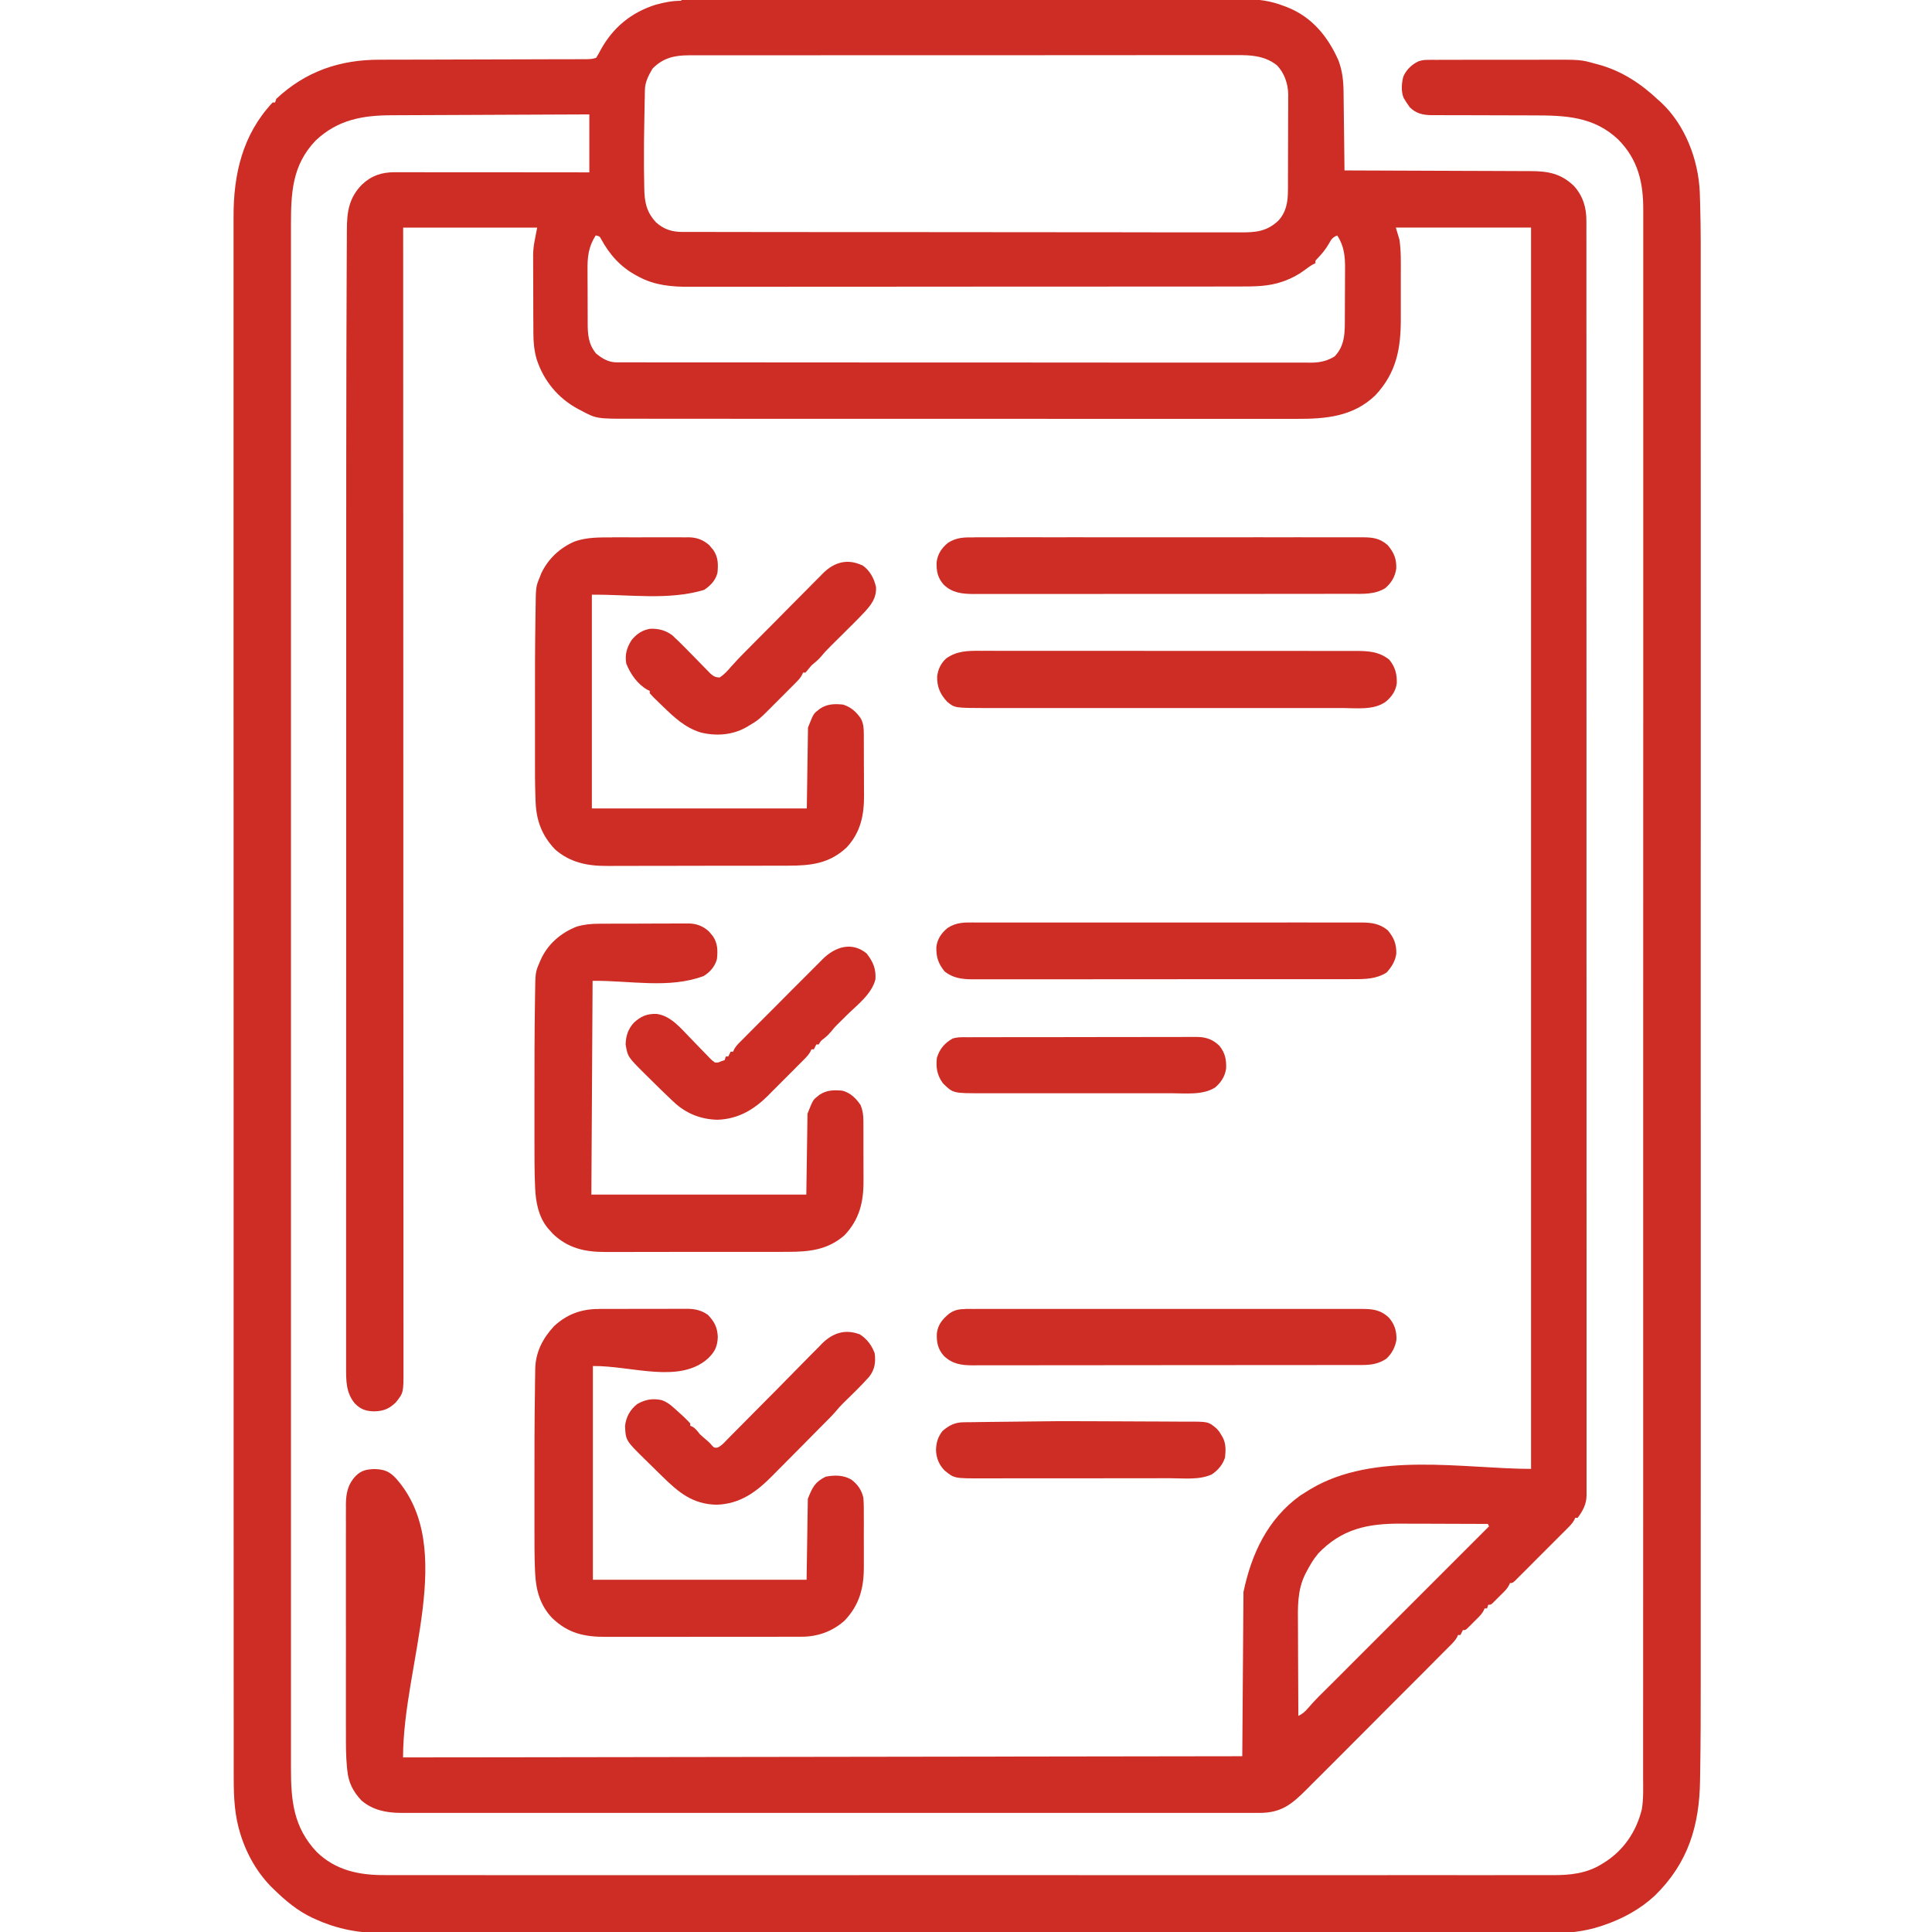 <svg xmlns="http://www.w3.org/2000/svg" width="55" height="55" viewBox="0 0 55 55" fill="none"><g clip-path="url(#clip0_5333_8)"><path d="M19.387 -0.009C19.416 -0.01 19.445 -0.01 19.474 -0.01C19.57 -0.01 19.666 -0.01 19.762 -0.01C19.832 -0.01 19.901 -0.01 19.971 -0.01C20.162 -0.011 20.353 -0.011 20.545 -0.011C20.752 -0.011 20.958 -0.011 21.164 -0.012C21.59 -0.013 22.02 -0.013 22.446 -0.013C22.481 -0.013 22.481 -0.013 22.517 -0.013C22.54 -0.013 22.563 -0.013 22.587 -0.013C22.845 -0.013 23.103 -0.013 23.361 -0.014C24.141 -0.014 24.921 -0.015 25.701 -0.015C25.727 -0.015 25.751 -0.015 25.777 -0.015C25.878 -0.015 25.979 -0.015 26.08 -0.015C26.156 -0.015 26.232 -0.015 26.309 -0.015C26.334 -0.015 26.359 -0.015 26.385 -0.015C27.175 -0.015 27.962 -0.016 28.753 -0.017C29.64 -0.019 30.527 -0.019 31.414 -0.019C31.508 -0.019 31.603 -0.019 31.698 -0.019C31.733 -0.019 31.733 -0.019 31.768 -0.019C32.143 -0.02 32.517 -0.02 32.892 -0.021C33.27 -0.022 33.645 -0.022 34.023 -0.021C34.227 -0.021 34.432 -0.021 34.635 -0.022C34.822 -0.023 35.01 -0.023 35.195 -0.022C35.263 -0.022 35.33 -0.022 35.397 -0.022C35.817 -0.025 36.16 0.019 36.556 0.172C36.587 0.183 36.617 0.195 36.649 0.207C37.354 0.489 37.804 1.043 38.103 1.72C38.212 2.008 38.244 2.294 38.248 2.6C38.248 2.624 38.249 2.649 38.249 2.674C38.25 2.754 38.251 2.834 38.252 2.914C38.253 2.97 38.253 3.026 38.254 3.082C38.256 3.228 38.258 3.374 38.259 3.522C38.261 3.671 38.263 3.821 38.265 3.972C38.269 4.265 38.272 4.556 38.275 4.852C38.319 4.852 38.319 4.852 38.365 4.852C39.083 4.854 39.798 4.857 40.517 4.86C40.864 4.862 41.211 4.863 41.558 4.864C41.861 4.865 42.163 4.866 42.466 4.867C42.626 4.868 42.786 4.869 42.947 4.869C43.098 4.869 43.249 4.87 43.401 4.871C43.456 4.871 43.511 4.872 43.566 4.871C44.065 4.871 44.433 4.937 44.804 5.291C45.062 5.574 45.165 5.913 45.161 6.291C45.161 6.317 45.162 6.343 45.162 6.37C45.162 6.456 45.162 6.542 45.161 6.629C45.162 6.692 45.162 6.755 45.162 6.817C45.162 6.991 45.162 7.165 45.162 7.336C45.162 7.525 45.162 7.715 45.162 7.9C45.162 8.231 45.162 8.56 45.162 8.89C45.162 9.358 45.162 9.829 45.163 10.296C45.163 11.221 45.163 12.149 45.163 13.074C45.163 13.201 45.163 13.33 45.163 13.459C45.163 13.497 45.163 13.497 45.163 13.536C45.163 14.099 45.163 14.663 45.163 15.223C45.163 15.352 45.163 15.481 45.163 15.608C45.163 15.66 45.163 15.712 45.163 15.763C45.163 15.789 45.163 15.814 45.163 15.841C45.163 15.892 45.163 15.944 45.163 15.995C45.164 17.463 45.164 18.931 45.164 20.395C45.164 20.423 45.164 20.45 45.164 20.478C45.164 20.781 45.164 21.083 45.164 21.389C45.164 21.416 45.164 21.444 45.164 21.472C45.164 21.699 45.164 21.699 45.164 21.804C45.163 23.554 45.164 25.31 45.164 27.063C45.164 27.503 45.165 27.947 45.165 28.387C45.165 28.414 45.165 28.441 45.165 28.469C45.165 29.308 45.165 30.143 45.165 30.982C45.165 31.008 45.165 31.035 45.165 31.062C45.165 31.639 45.165 32.217 45.165 32.791C45.165 32.997 45.165 33.203 45.165 33.41C45.165 33.461 45.165 33.512 45.165 33.564C45.165 34.382 45.165 35.2 45.166 36.018C45.166 36.864 45.166 37.713 45.166 38.558C45.166 39.046 45.166 39.535 45.166 40.023C45.166 40.349 45.166 40.676 45.166 41.002C45.166 41.188 45.166 41.374 45.166 41.559C45.166 41.728 45.166 41.897 45.166 42.068C45.166 42.129 45.166 42.19 45.166 42.251C45.166 42.333 45.166 42.416 45.166 42.498C45.166 42.522 45.166 42.545 45.166 42.57C45.164 42.819 45.06 43.013 44.912 43.209H44.843C44.835 43.228 44.827 43.247 44.819 43.267C44.762 43.368 44.692 43.438 44.61 43.52C44.593 43.537 44.577 43.553 44.56 43.571C44.505 43.626 44.45 43.681 44.394 43.736C44.356 43.774 44.318 43.812 44.279 43.851C44.199 43.931 44.119 44.011 44.039 44.091C43.936 44.194 43.833 44.297 43.73 44.4C43.651 44.479 43.572 44.558 43.493 44.638C43.455 44.675 43.417 44.714 43.379 44.752C43.326 44.804 43.273 44.858 43.22 44.91C43.175 44.955 43.175 44.955 43.129 45.002C43.056 45.066 43.056 45.066 42.987 45.066C42.978 45.086 42.969 45.106 42.959 45.127C42.917 45.206 42.872 45.258 42.809 45.322C42.787 45.343 42.766 45.364 42.744 45.386C42.722 45.408 42.7 45.43 42.677 45.453C42.655 45.475 42.633 45.497 42.61 45.52C42.589 45.541 42.568 45.562 42.546 45.584C42.527 45.603 42.507 45.623 42.487 45.643C42.436 45.684 42.436 45.684 42.367 45.684C42.356 45.719 42.345 45.753 42.333 45.788H42.264C42.255 45.808 42.246 45.828 42.237 45.849C42.194 45.928 42.149 45.98 42.086 46.044C42.065 46.065 42.044 46.086 42.022 46.108C42 46.13 41.978 46.152 41.955 46.174C41.933 46.197 41.911 46.219 41.888 46.242C41.866 46.263 41.845 46.284 41.823 46.306C41.804 46.325 41.785 46.344 41.764 46.364C41.714 46.406 41.714 46.406 41.645 46.406C41.622 46.452 41.599 46.497 41.576 46.544H41.507C41.496 46.572 41.496 46.572 41.484 46.601C41.424 46.707 41.343 46.787 41.256 46.873C41.228 46.901 41.228 46.901 41.199 46.93C41.136 46.993 41.073 47.056 41.009 47.12C40.964 47.165 40.919 47.21 40.874 47.256C40.751 47.379 40.627 47.502 40.506 47.627C40.403 47.73 40.3 47.833 40.197 47.936C39.955 48.179 39.713 48.42 39.469 48.664C39.218 48.915 38.967 49.166 38.719 49.417C38.505 49.633 38.29 49.847 38.073 50.064C37.945 50.192 37.816 50.32 37.688 50.449C37.567 50.57 37.447 50.691 37.327 50.809C37.283 50.853 37.239 50.898 37.195 50.942C36.775 51.362 36.48 51.606 35.871 51.609C35.812 51.609 35.812 51.609 35.752 51.609C35.709 51.609 35.667 51.609 35.623 51.609C35.505 51.609 35.387 51.609 35.269 51.609C35.14 51.609 35.012 51.609 34.884 51.609C34.659 51.609 34.433 51.609 34.207 51.609C33.871 51.609 33.536 51.609 33.203 51.609C32.605 51.609 32.007 51.609 31.408 51.609C30.886 51.609 30.36 51.609 29.837 51.609C29.803 51.609 29.768 51.609 29.732 51.609C29.591 51.609 29.45 51.609 29.309 51.609C27.986 51.609 26.666 51.609 25.356 51.609C24.181 51.608 23.005 51.609 21.816 51.609C20.496 51.609 19.176 51.609 17.863 51.609C17.722 51.609 17.581 51.609 17.44 51.609C17.405 51.609 17.37 51.609 17.335 51.609C16.812 51.609 16.29 51.609 15.764 51.609C15.169 51.609 14.575 51.609 13.98 51.609C13.647 51.609 13.313 51.609 12.98 51.609C12.757 51.609 12.536 51.609 12.313 51.609C12.186 51.609 12.059 51.609 11.931 51.609C11.795 51.609 11.658 51.609 11.522 51.609C11.483 51.609 11.443 51.609 11.403 51.609C10.994 51.607 10.609 51.53 10.289 51.255C10.049 50.999 9.921 50.746 9.887 50.399C9.884 50.372 9.881 50.345 9.878 50.317C9.845 49.98 9.847 49.644 9.848 49.303C9.848 49.23 9.847 49.157 9.847 49.084C9.847 48.887 9.847 48.692 9.847 48.496C9.847 48.289 9.847 48.084 9.847 47.877C9.847 47.53 9.847 47.186 9.848 46.839C9.848 46.44 9.848 46.038 9.847 45.639C9.847 45.296 9.847 44.952 9.847 44.608C9.847 44.403 9.847 44.199 9.847 43.993C9.847 43.8 9.847 43.608 9.848 43.416C9.848 43.345 9.848 43.275 9.847 43.204C9.847 43.107 9.847 43.011 9.848 42.914C9.848 42.887 9.848 42.859 9.847 42.83C9.85 42.508 9.903 42.249 10.132 42.012C10.293 41.854 10.443 41.828 10.668 41.821C10.947 41.832 11.084 41.886 11.276 42.09C13.026 44.073 11.474 47.383 11.474 50.03C19.346 50.019 27.252 50.008 35.365 49.996C35.376 48.452 35.387 46.909 35.399 45.321C35.628 44.231 36.087 43.245 37.011 42.578C37.069 42.54 37.127 42.504 37.185 42.468C37.221 42.446 37.258 42.423 37.295 42.4C39.114 41.3 41.695 41.816 43.586 41.816V6.478H39.736C39.787 6.648 39.787 6.648 39.839 6.822C39.888 7.142 39.878 7.472 39.878 7.791C39.878 7.84 39.878 7.89 39.878 7.939C39.878 8.041 39.878 8.143 39.878 8.245C39.877 8.375 39.877 8.505 39.878 8.634C39.878 8.735 39.878 8.836 39.878 8.938C39.878 8.985 39.878 9.033 39.878 9.081C39.879 9.93 39.751 10.614 39.153 11.254C38.517 11.865 37.736 11.927 36.901 11.924C36.816 11.924 36.732 11.924 36.647 11.924C36.464 11.925 36.283 11.925 36.097 11.924C35.825 11.924 35.554 11.924 35.283 11.924C34.798 11.925 34.31 11.925 33.825 11.924C33.399 11.924 32.976 11.924 32.55 11.924C32.508 11.924 32.508 11.924 32.464 11.924C32.349 11.924 32.235 11.924 32.12 11.924C31.044 11.924 29.972 11.924 28.896 11.923C27.94 11.922 26.988 11.922 26.033 11.922C25.788 11.922 25.544 11.922 25.3 11.922C25.255 11.922 25.255 11.922 25.209 11.922C24.412 11.922 23.614 11.922 22.813 11.922C22.727 11.922 22.642 11.922 22.556 11.922C22.498 11.922 22.441 11.922 22.385 11.922C21.959 11.921 21.536 11.921 21.109 11.922C20.625 11.922 20.143 11.922 19.659 11.921C19.389 11.921 19.119 11.921 18.848 11.921C18.645 11.921 18.442 11.921 18.242 11.92C18.161 11.92 18.08 11.92 17.998 11.92C16.98 11.923 16.98 11.923 16.523 11.677C16.5 11.665 16.477 11.653 16.453 11.641C15.886 11.336 15.477 10.84 15.278 10.228C15.205 9.978 15.184 9.73 15.184 9.472C15.184 9.446 15.184 9.421 15.184 9.394C15.183 9.31 15.183 9.226 15.183 9.142C15.183 9.098 15.183 9.098 15.182 9.054C15.182 8.9 15.182 8.746 15.181 8.593C15.181 8.436 15.181 8.279 15.18 8.123C15.179 8 15.179 7.878 15.179 7.755C15.178 7.697 15.178 7.639 15.178 7.581C15.177 7.499 15.177 7.417 15.178 7.336C15.177 7.313 15.177 7.29 15.177 7.266C15.179 6.991 15.24 6.761 15.293 6.479H11.477C11.477 6.891 11.477 7.304 11.478 7.73C11.478 8.01 11.478 8.29 11.478 8.569C11.478 8.623 11.478 8.623 11.478 8.679C11.479 11.085 11.479 13.491 11.48 15.897C11.48 15.944 11.48 15.991 11.48 16.038C11.48 17.021 11.48 18.008 11.481 18.991C11.481 19.486 11.481 19.981 11.481 20.476C11.481 20.55 11.481 20.625 11.481 20.7C11.481 21.848 11.481 22.996 11.482 24.137C11.482 24.162 11.482 24.187 11.482 24.212C11.482 24.611 11.482 25.01 11.482 25.408C11.483 26.556 11.483 27.701 11.483 28.846C11.483 28.869 11.483 28.893 11.483 28.917C11.483 29.436 11.483 29.952 11.483 30.471C11.484 30.679 11.484 30.887 11.484 31.097C11.484 31.119 11.484 31.142 11.484 31.166C11.484 31.922 11.484 32.682 11.484 33.438C11.485 34.177 11.485 34.913 11.485 35.652C11.485 36.092 11.485 36.528 11.485 36.968C11.486 37.261 11.486 37.553 11.486 37.848C11.485 38.015 11.485 38.182 11.486 38.35C11.486 38.502 11.486 38.654 11.486 38.807C11.486 38.862 11.486 38.917 11.486 38.971C11.488 39.648 11.488 39.648 11.271 39.92C11.087 40.103 10.92 40.171 10.659 40.178C10.419 40.174 10.271 40.125 10.102 39.954C9.847 39.649 9.852 39.301 9.853 38.923C9.853 38.874 9.853 38.825 9.853 38.775C9.853 38.639 9.853 38.504 9.853 38.369C9.853 38.222 9.853 38.074 9.853 37.926C9.853 37.667 9.853 37.407 9.853 37.149C9.853 36.764 9.853 36.379 9.853 35.994C9.853 35.344 9.853 34.695 9.853 34.045C9.854 33.399 9.854 32.752 9.854 32.11C9.854 32.069 9.854 32.029 9.854 31.988C9.854 31.824 9.854 31.661 9.854 31.496C9.854 29.96 9.854 28.423 9.855 26.89C9.855 25.535 9.855 24.178 9.855 22.834C9.855 22.747 9.855 22.661 9.855 22.574C9.855 22.532 9.855 22.488 9.855 22.445C9.855 22.229 9.855 22.015 9.855 21.798C9.855 21.756 9.855 21.713 9.855 21.669C9.855 20.532 9.855 19.39 9.856 18.253C9.856 18.212 9.856 18.171 9.856 18.129C9.856 17.965 9.856 17.801 9.856 17.637C9.856 17.073 9.856 16.513 9.856 15.949C9.856 14.014 9.857 12.065 9.861 10.14C9.861 10.023 9.862 9.907 9.862 9.789C9.863 9.133 9.865 8.48 9.869 7.823C9.87 7.654 9.871 7.485 9.871 7.314C9.872 7.125 9.873 6.936 9.874 6.744C9.875 6.677 9.875 6.61 9.875 6.543C9.876 6.03 9.932 5.635 10.305 5.254C10.579 4.997 10.865 4.903 11.236 4.903C11.26 4.903 11.284 4.903 11.308 4.903C11.388 4.903 11.467 4.903 11.546 4.903C11.603 4.903 11.66 4.903 11.717 4.903C11.871 4.903 12.026 4.903 12.181 4.904C12.343 4.904 12.504 4.904 12.666 4.904C12.971 4.904 13.278 4.904 13.584 4.905C13.931 4.905 14.278 4.905 14.629 4.905C15.344 4.906 16.059 4.906 16.777 4.907V3.257C15.983 3.26 15.189 3.263 14.398 3.267C14.03 3.269 13.663 3.27 13.291 3.272C12.97 3.273 12.649 3.274 12.329 3.276C12.159 3.277 11.989 3.277 11.82 3.278C11.66 3.278 11.499 3.279 11.339 3.28C11.28 3.28 11.222 3.281 11.164 3.281C10.328 3.282 9.62 3.404 8.988 3.999C8.31 4.704 8.283 5.505 8.283 6.422C8.283 6.5 8.283 6.578 8.283 6.656C8.283 6.869 8.283 7.082 8.283 7.298C8.283 7.507 8.283 7.714 8.283 7.924C8.283 8.357 8.283 8.787 8.283 9.22C8.283 9.656 8.283 10.093 8.283 10.53C8.283 10.557 8.283 10.585 8.283 10.614C8.283 10.726 8.283 10.839 8.283 10.951C8.283 11.999 8.283 13.048 8.283 14.093C8.283 14.124 8.283 14.155 8.283 14.187C8.283 14.218 8.283 14.249 8.283 14.281C8.283 15.227 8.283 16.175 8.283 17.121C8.283 17.184 8.283 17.247 8.283 17.311C8.283 17.566 8.283 17.82 8.283 18.074C8.283 18.785 8.283 19.497 8.283 20.212C8.283 20.244 8.283 20.277 8.283 20.31C8.283 21.345 8.283 22.376 8.283 23.411C8.283 23.461 8.283 23.461 8.283 23.513C8.283 24.056 8.283 24.602 8.283 25.145C8.283 27.304 8.283 29.477 8.283 31.608C8.283 32.151 8.283 32.698 8.283 33.241C8.283 33.274 8.283 33.308 8.283 33.342C8.283 34.373 8.283 35.408 8.283 36.439C8.283 36.472 8.283 36.504 8.283 36.538C8.283 37.249 8.283 37.961 8.283 38.672C8.283 38.927 8.283 39.181 8.283 39.435C8.283 39.499 8.283 39.562 8.283 39.626C8.283 40.571 8.283 41.52 8.283 42.465C8.283 42.496 8.283 42.527 8.283 42.559C8.283 42.59 8.283 42.621 8.283 42.653C8.283 43.698 8.283 44.743 8.283 45.788C8.283 45.9 8.283 46.013 8.283 46.125C8.283 46.152 8.283 46.18 8.283 46.208C8.283 46.645 8.283 47.081 8.283 47.514C8.283 47.944 8.283 48.37 8.283 48.8C8.283 49.029 8.283 49.257 8.283 49.487C8.283 49.696 8.283 49.903 8.283 50.113C8.283 50.188 8.283 50.263 8.283 50.338C8.282 51.256 8.354 52.019 9.015 52.72C9.555 53.246 10.225 53.384 10.95 53.38C11.009 53.381 11.069 53.381 11.128 53.381C11.289 53.382 11.451 53.381 11.612 53.381C11.788 53.38 11.963 53.381 12.142 53.381C12.45 53.382 12.757 53.382 13.066 53.381C13.524 53.381 13.984 53.381 14.441 53.382C15.211 53.382 15.985 53.382 16.755 53.382C16.778 53.382 16.802 53.382 16.826 53.382C16.861 53.382 16.861 53.382 16.897 53.382C17.612 53.382 18.331 53.381 19.046 53.382C19.094 53.382 19.142 53.382 19.19 53.382C19.383 53.382 19.575 53.382 19.767 53.382C20.307 53.382 20.847 53.382 21.386 53.382C21.423 53.382 21.423 53.382 21.461 53.382C22.245 53.382 23.025 53.382 23.809 53.382C23.834 53.382 23.86 53.382 23.886 53.382C24.298 53.381 24.711 53.381 25.123 53.381C26.756 53.38 28.392 53.38 30.039 53.381C30.451 53.381 30.864 53.381 31.273 53.382C31.298 53.382 31.324 53.382 31.35 53.382C32.13 53.382 32.914 53.382 33.694 53.382C33.719 53.382 33.743 53.382 33.769 53.382C34.308 53.382 34.844 53.382 35.384 53.382C35.577 53.382 35.769 53.382 35.962 53.382C36.01 53.382 36.057 53.382 36.106 53.382C36.821 53.381 37.539 53.382 38.254 53.382C38.289 53.382 38.289 53.382 38.325 53.382C38.36 53.382 38.36 53.382 38.396 53.382C39.187 53.382 39.977 53.382 40.768 53.381C41.225 53.381 41.679 53.381 42.136 53.382C42.441 53.382 42.745 53.382 43.05 53.381C43.224 53.381 43.398 53.381 43.569 53.381C43.728 53.382 43.885 53.381 44.044 53.381C44.101 53.38 44.157 53.381 44.214 53.381C44.685 53.384 45.159 53.334 45.572 53.082C45.594 53.068 45.617 53.055 45.64 53.041C46.211 52.694 46.582 52.151 46.74 51.504C46.789 51.206 46.777 50.903 46.776 50.6C46.776 50.522 46.776 50.443 46.776 50.364C46.776 50.147 46.776 49.931 46.776 49.714C46.776 49.502 46.776 49.291 46.776 49.078C46.777 48.642 46.777 48.202 46.777 47.765C46.776 47.322 46.776 46.878 46.777 46.435C46.777 46.407 46.777 46.379 46.777 46.35C46.777 46.236 46.777 46.121 46.777 46.007C46.778 44.849 46.778 43.687 46.778 42.535C46.778 42.375 46.778 42.215 46.778 42.054C46.778 42.022 46.778 41.99 46.778 41.958C46.777 41.253 46.778 40.548 46.778 39.84C46.778 39.743 46.778 39.647 46.778 39.55C46.778 39.291 46.778 39.031 46.778 38.773C46.778 36.965 46.778 35.164 46.778 33.342C46.778 33.308 46.778 33.274 46.778 33.239C46.778 32.861 46.778 32.479 46.778 32.101C46.778 32.067 46.778 32.033 46.778 31.997C46.778 31.789 46.778 31.789 46.778 31.581C46.778 29.388 46.778 27.181 46.779 25.016C46.779 24.462 46.779 23.909 46.779 23.359C46.779 23.325 46.779 23.291 46.779 23.256C46.78 22.207 46.78 21.159 46.78 20.11C46.78 20.078 46.78 20.044 46.78 20.011C46.78 19.289 46.78 18.567 46.78 17.842C46.78 17.583 46.78 17.326 46.78 17.065C46.78 17 46.78 16.936 46.78 16.872C46.779 15.848 46.78 14.823 46.78 13.795C46.781 12.733 46.781 11.675 46.78 10.612C46.78 10.498 46.78 10.384 46.78 10.27C46.78 10.228 46.78 10.228 46.78 10.185C46.78 9.742 46.78 9.298 46.78 8.858C46.781 8.422 46.781 7.989 46.78 7.552C46.78 7.319 46.78 7.088 46.78 6.854C46.781 6.643 46.781 6.432 46.78 6.218C46.78 6.142 46.78 6.066 46.78 5.99C46.784 5.206 46.637 4.546 46.065 3.969C45.367 3.312 44.553 3.285 43.645 3.285C43.516 3.285 43.386 3.284 43.257 3.284C42.889 3.282 42.521 3.281 42.153 3.281C41.928 3.281 41.703 3.28 41.476 3.279C41.391 3.279 41.305 3.279 41.219 3.279C41.099 3.279 40.98 3.278 40.862 3.278C40.809 3.278 40.809 3.278 40.755 3.278C40.508 3.276 40.312 3.231 40.133 3.054C40.11 3.02 40.11 3.02 40.086 2.985C40.071 2.962 40.055 2.94 40.038 2.916C40.017 2.882 40.017 2.882 39.996 2.847C39.983 2.826 39.97 2.805 39.957 2.783C39.884 2.602 39.899 2.368 39.95 2.178C40.038 1.983 40.189 1.835 40.383 1.745C40.482 1.711 40.557 1.704 40.662 1.704C40.699 1.704 40.736 1.704 40.773 1.703C40.813 1.703 40.853 1.704 40.895 1.704C40.937 1.703 40.98 1.703 41.023 1.703C41.139 1.703 41.256 1.703 41.37 1.703C41.468 1.703 41.565 1.703 41.663 1.702C41.893 1.702 42.123 1.702 42.354 1.702C42.59 1.702 42.828 1.702 43.062 1.701C43.266 1.701 43.471 1.7 43.674 1.701C43.795 1.701 43.916 1.701 44.038 1.7C45 1.697 45 1.697 45.423 1.816C45.449 1.823 45.474 1.829 45.501 1.836C46.164 2.017 46.714 2.379 47.209 2.847C47.232 2.867 47.255 2.887 47.279 2.908C47.97 3.548 48.348 4.541 48.389 5.466C48.392 5.549 48.395 5.632 48.397 5.715C48.398 5.75 48.398 5.75 48.399 5.786C48.421 6.518 48.417 7.253 48.416 7.986C48.416 8.206 48.416 8.426 48.416 8.646C48.417 9.031 48.417 9.416 48.416 9.801C48.416 10.213 48.416 10.626 48.416 11.038C48.416 11.064 48.416 11.09 48.416 11.117C48.416 11.224 48.416 11.331 48.416 11.438C48.417 12.428 48.417 13.418 48.417 14.408C48.417 15.363 48.416 16.319 48.417 17.271C48.417 17.331 48.417 17.391 48.417 17.451C48.417 17.693 48.417 17.936 48.417 18.177C48.417 18.851 48.417 19.528 48.417 20.201C48.417 20.232 48.417 20.263 48.417 20.295C48.417 21.274 48.417 22.254 48.417 23.234C48.417 23.265 48.417 23.297 48.417 23.33C48.416 23.846 48.416 24.361 48.416 24.877C48.416 26.919 48.416 28.967 48.416 30.995C48.416 31.511 48.416 32.023 48.417 32.539C48.417 32.586 48.417 32.586 48.417 32.635C48.417 33.611 48.417 34.591 48.417 35.567C48.417 35.613 48.417 35.613 48.417 35.66C48.417 36.334 48.417 37.011 48.417 37.685C48.417 37.927 48.417 38.17 48.417 38.41C48.417 38.47 48.417 38.531 48.417 38.59C48.416 39.542 48.417 40.498 48.417 41.45C48.417 42.44 48.417 43.427 48.416 44.417C48.416 44.523 48.416 44.63 48.416 44.737C48.416 44.763 48.416 44.789 48.416 44.816C48.416 45.225 48.416 45.638 48.416 46.047C48.417 46.453 48.417 46.858 48.416 47.264C48.416 47.48 48.416 47.697 48.416 47.913C48.417 48.752 48.414 49.591 48.401 50.43C48.399 50.512 48.398 50.594 48.397 50.677C48.38 51.972 48.059 53.038 47.108 53.966C46.689 54.355 46.187 54.626 45.647 54.809C45.619 54.818 45.592 54.828 45.563 54.837C45.089 54.991 44.628 55.036 44.133 55.034C44.074 55.035 44.015 55.035 43.956 55.035C43.794 55.035 43.633 55.035 43.471 55.035C43.295 55.035 43.121 55.035 42.942 55.036C42.634 55.036 42.327 55.036 42.017 55.036C41.56 55.036 41.099 55.036 40.642 55.037C39.776 55.038 38.91 55.038 38.044 55.038C37.948 55.038 37.853 55.038 37.757 55.038C37.733 55.038 37.71 55.038 37.685 55.038C37.159 55.038 36.633 55.039 36.108 55.039C35.891 55.039 35.674 55.039 35.458 55.039C35.422 55.039 35.422 55.039 35.385 55.039C34.014 55.04 32.642 55.04 31.26 55.04C31.209 55.04 31.158 55.04 31.106 55.04C30.875 55.04 30.642 55.04 30.412 55.04C30.309 55.04 30.205 55.04 30.102 55.04C30.051 55.04 29.999 55.04 29.947 55.04C28.314 55.04 26.681 55.041 25.032 55.042C24.619 55.043 24.21 55.043 23.797 55.043C23.772 55.044 23.747 55.044 23.721 55.044C22.941 55.044 22.157 55.044 21.376 55.045C21.352 55.045 21.327 55.045 21.302 55.045C20.762 55.045 20.223 55.045 19.686 55.045C19.494 55.045 19.302 55.045 19.109 55.045C19.061 55.045 19.013 55.045 18.965 55.045C18.202 55.045 17.439 55.045 16.676 55.046C15.885 55.047 15.094 55.047 14.304 55.047C13.85 55.046 13.393 55.046 12.939 55.047C12.634 55.048 12.331 55.048 12.025 55.047C11.851 55.047 11.678 55.047 11.506 55.047C10.791 55.051 10.127 55.041 9.443 54.815C9.419 54.807 9.394 54.799 9.369 54.79C9.241 54.747 9.119 54.699 8.998 54.643C8.963 54.627 8.929 54.612 8.893 54.596C8.47 54.397 8.126 54.108 7.796 53.785C7.767 53.756 7.737 53.728 7.707 53.698C7.277 53.255 6.972 52.688 6.81 52.093C6.803 52.068 6.796 52.043 6.789 52.017C6.654 51.491 6.652 50.965 6.653 50.425C6.653 50.347 6.653 50.269 6.653 50.19C6.652 49.975 6.653 49.761 6.653 49.544C6.653 49.334 6.653 49.125 6.653 48.915C6.652 48.482 6.652 48.045 6.652 47.612C6.652 47.172 6.652 46.732 6.652 46.292C6.652 46.264 6.652 46.236 6.652 46.208C6.652 46.095 6.652 45.981 6.652 45.868C6.651 44.717 6.651 43.568 6.651 42.431C6.651 42.272 6.651 42.113 6.651 41.953C6.651 41.921 6.651 41.889 6.651 41.857C6.652 41.159 6.651 40.458 6.651 39.76C6.651 39.6 6.651 39.441 6.651 39.282C6.651 39.218 6.651 39.154 6.651 39.09C6.651 39.058 6.651 39.026 6.651 38.994C6.651 38.929 6.651 38.865 6.651 38.801C6.651 36.976 6.651 35.157 6.651 33.335C6.651 33.301 6.651 33.268 6.651 33.233C6.651 32.855 6.651 32.48 6.651 32.102C6.651 32.068 6.651 32.034 6.651 31.999C6.651 31.716 6.651 31.716 6.651 31.586C6.651 29.41 6.651 27.221 6.65 25.055C6.65 24.508 6.65 23.958 6.65 23.412C6.65 23.378 6.65 23.345 6.65 23.31C6.649 22.268 6.649 21.23 6.649 20.189C6.649 20.156 6.649 20.123 6.649 20.09C6.649 19.371 6.649 18.656 6.649 17.938C6.649 17.681 6.649 17.425 6.649 17.168C6.649 17.104 6.649 17.04 6.649 16.976C6.649 15.959 6.649 14.945 6.649 13.927C6.648 12.875 6.648 11.823 6.649 10.771C6.649 10.658 6.649 10.545 6.649 10.432C6.649 10.405 6.649 10.377 6.649 10.348C6.649 9.908 6.649 9.471 6.649 9.031C6.648 8.598 6.648 8.169 6.649 7.736C6.649 7.505 6.649 7.275 6.649 7.045C6.648 6.834 6.648 6.625 6.649 6.412C6.649 6.337 6.649 6.261 6.649 6.186C6.644 4.969 6.901 3.832 7.762 2.917H7.831L7.865 2.814C8.701 2.03 9.68 1.697 10.808 1.7C10.874 1.7 10.941 1.7 11.007 1.699C11.185 1.699 11.364 1.698 11.543 1.698C11.73 1.698 11.918 1.697 12.104 1.697C12.458 1.695 12.812 1.694 13.166 1.694C13.802 1.693 14.434 1.691 15.07 1.689C15.293 1.688 15.517 1.687 15.737 1.687C15.875 1.687 16.013 1.686 16.149 1.686C16.214 1.686 16.278 1.686 16.342 1.686C16.429 1.686 16.517 1.685 16.604 1.685C16.629 1.685 16.655 1.685 16.681 1.685C16.787 1.685 16.87 1.68 16.972 1.646C17.017 1.573 17.057 1.502 17.096 1.427C17.447 0.784 17.969 0.354 18.667 0.134C18.916 0.066 19.145 0.02 19.403 0.022L19.387 -0.009ZM18.573 1.96C18.46 2.15 18.364 2.335 18.359 2.558C18.359 2.589 18.358 2.62 18.357 2.652C18.357 2.686 18.356 2.719 18.356 2.754C18.355 2.789 18.354 2.823 18.353 2.86C18.352 2.934 18.351 3.008 18.349 3.083C18.347 3.194 18.345 3.305 18.343 3.417C18.334 3.846 18.329 4.28 18.332 4.709C18.332 4.734 18.332 4.758 18.332 4.784C18.334 4.926 18.336 5.069 18.339 5.21C18.34 5.257 18.341 5.304 18.341 5.35C18.346 5.746 18.401 6.034 18.676 6.33C18.902 6.532 19.133 6.603 19.429 6.603C19.457 6.603 19.485 6.603 19.514 6.603C19.61 6.603 19.705 6.603 19.801 6.603C19.869 6.603 19.938 6.603 20.007 6.603C20.197 6.604 20.385 6.604 20.578 6.604C20.782 6.604 20.986 6.604 21.189 6.605C21.66 6.605 22.131 6.606 22.599 6.606C22.831 6.606 23.063 6.606 23.297 6.607C24.091 6.607 24.888 6.608 25.682 6.608C25.732 6.608 25.782 6.608 25.832 6.608C25.869 6.608 25.869 6.608 25.907 6.608C26.032 6.608 26.158 6.608 26.285 6.608C26.323 6.608 26.323 6.608 26.361 6.608C27.169 6.608 27.976 6.609 28.784 6.61C29.637 6.612 30.493 6.612 31.345 6.612C31.439 6.612 31.532 6.612 31.626 6.612C31.661 6.612 31.661 6.612 31.696 6.612C32.067 6.612 32.438 6.613 32.81 6.614C33.184 6.614 33.556 6.615 33.93 6.614C34.133 6.614 34.336 6.614 34.535 6.615C34.721 6.615 34.907 6.615 35.092 6.615C35.159 6.615 35.226 6.615 35.293 6.615C35.736 6.618 36.053 6.598 36.39 6.284C36.62 6.036 36.665 5.741 36.665 5.414C36.665 5.382 36.665 5.351 36.666 5.318C36.666 5.214 36.666 5.11 36.666 5.006C36.667 4.933 36.667 4.86 36.667 4.787C36.668 4.634 36.668 4.482 36.668 4.33C36.668 4.135 36.669 3.941 36.67 3.745C36.671 3.595 36.671 3.445 36.671 3.295C36.671 3.223 36.671 3.151 36.672 3.08C36.672 2.979 36.672 2.878 36.672 2.778C36.672 2.748 36.672 2.719 36.673 2.689C36.67 2.389 36.562 2.07 36.346 1.854C35.94 1.534 35.455 1.569 34.964 1.57C34.897 1.57 34.83 1.57 34.763 1.57C34.579 1.57 34.395 1.57 34.213 1.57C34.014 1.57 33.817 1.57 33.618 1.57C33.23 1.57 32.841 1.57 32.453 1.57C32.002 1.571 31.549 1.571 31.098 1.571C30.266 1.571 29.438 1.571 28.606 1.572C27.85 1.572 27.09 1.572 26.334 1.572C26.285 1.572 26.237 1.572 26.188 1.572C26.152 1.572 26.152 1.572 26.115 1.572C25.994 1.572 25.873 1.572 25.75 1.572C25.727 1.572 25.703 1.572 25.678 1.572C24.908 1.572 24.138 1.572 23.368 1.573C23.053 1.573 22.739 1.573 22.423 1.573C22.038 1.573 21.656 1.573 21.271 1.573C21.075 1.574 20.879 1.574 20.683 1.574C20.504 1.574 20.326 1.574 20.147 1.574C20.082 1.574 20.017 1.574 19.953 1.574C19.864 1.574 19.776 1.574 19.688 1.574C19.65 1.574 19.65 1.574 19.612 1.574C19.196 1.576 18.876 1.647 18.574 1.956L18.573 1.96ZM16.957 6.704C16.747 7.035 16.721 7.323 16.726 7.701C16.726 7.757 16.726 7.812 16.726 7.868C16.726 7.984 16.727 8.1 16.728 8.215C16.729 8.363 16.729 8.511 16.729 8.659C16.729 8.773 16.729 8.888 16.73 9.002C16.73 9.057 16.73 9.111 16.73 9.166C16.73 9.507 16.743 9.788 16.968 10.063C17.14 10.204 17.319 10.314 17.545 10.315C17.575 10.315 17.604 10.315 17.633 10.315C17.665 10.315 17.697 10.315 17.73 10.315C17.764 10.315 17.798 10.315 17.834 10.315C17.949 10.315 18.064 10.315 18.181 10.315C18.264 10.315 18.347 10.315 18.43 10.316C18.635 10.316 18.839 10.316 19.046 10.316C19.291 10.316 19.537 10.316 19.781 10.316C20.376 10.317 20.967 10.317 21.562 10.317C21.843 10.317 22.122 10.318 22.404 10.318C23.366 10.318 24.326 10.318 25.288 10.319C25.349 10.319 25.409 10.319 25.469 10.319C25.53 10.319 25.59 10.319 25.651 10.319C25.772 10.319 25.893 10.319 26.015 10.319C26.06 10.319 26.06 10.319 26.106 10.319C27.082 10.319 28.059 10.319 29.035 10.32C30.066 10.321 31.097 10.321 32.129 10.322C32.242 10.322 32.355 10.322 32.468 10.322C32.496 10.322 32.524 10.322 32.553 10.322C33.003 10.322 33.45 10.322 33.9 10.322C34.351 10.323 34.801 10.323 35.255 10.323C35.523 10.323 35.791 10.323 36.059 10.323C36.259 10.324 36.458 10.323 36.661 10.323C36.742 10.323 36.822 10.323 36.904 10.323C37.014 10.324 37.124 10.324 37.234 10.323C37.265 10.323 37.297 10.324 37.329 10.324C37.573 10.322 37.783 10.277 37.993 10.147C38.3 9.832 38.285 9.436 38.285 9.023C38.286 8.971 38.286 8.919 38.286 8.867C38.287 8.759 38.287 8.651 38.287 8.542C38.287 8.404 38.288 8.266 38.289 8.13C38.29 8.023 38.29 7.916 38.29 7.808C38.29 7.758 38.29 7.707 38.291 7.656C38.294 7.305 38.266 7.003 38.068 6.704C37.941 6.753 37.899 6.81 37.836 6.929C37.742 7.094 37.633 7.226 37.502 7.362C37.442 7.42 37.442 7.42 37.449 7.493C37.421 7.506 37.421 7.506 37.393 7.518C37.292 7.572 37.206 7.64 37.114 7.708C36.946 7.828 36.779 7.918 36.585 7.99C36.563 7.998 36.542 8.006 36.52 8.014C36.104 8.161 35.688 8.156 35.252 8.156C35.182 8.156 35.112 8.156 35.042 8.156C34.852 8.157 34.661 8.157 34.468 8.157C34.262 8.156 34.056 8.157 33.85 8.157C33.447 8.158 33.042 8.158 32.64 8.158C32.311 8.158 31.983 8.158 31.657 8.158C31.562 8.158 31.468 8.159 31.373 8.159C31.349 8.159 31.326 8.159 31.302 8.159C30.642 8.159 29.978 8.159 29.318 8.159C29.281 8.159 29.281 8.159 29.243 8.159C29.117 8.159 28.991 8.159 28.865 8.159C28.84 8.159 28.814 8.159 28.789 8.159C28.738 8.159 28.687 8.159 28.637 8.159C27.85 8.159 27.059 8.16 26.272 8.161C25.385 8.162 24.498 8.162 23.611 8.162C23.517 8.162 23.422 8.162 23.327 8.162C23.292 8.162 23.292 8.162 23.257 8.162C22.882 8.162 22.507 8.163 22.133 8.163C21.758 8.164 21.38 8.164 21.005 8.163C20.801 8.163 20.596 8.163 20.393 8.164C20.207 8.164 20.019 8.164 19.833 8.164C19.766 8.164 19.698 8.164 19.631 8.164C19.126 8.167 18.641 8.125 18.187 7.88C18.165 7.868 18.142 7.856 18.119 7.844C17.668 7.602 17.352 7.249 17.111 6.802C17.07 6.727 17.07 6.727 16.964 6.703L16.957 6.704ZM37.514 44.242C37.383 44.397 37.286 44.568 37.192 44.747C37.181 44.768 37.17 44.789 37.158 44.812C36.928 45.272 36.946 45.757 36.95 46.259C36.951 46.334 36.951 46.408 36.951 46.483C36.951 46.679 36.952 46.875 36.953 47.071C36.955 47.272 36.955 47.474 36.956 47.673C36.957 48.065 36.958 48.457 36.961 48.849C37.075 48.793 37.152 48.728 37.233 48.632C37.429 48.401 37.646 48.192 37.862 47.979C37.912 47.93 37.961 47.88 38.011 47.831C38.144 47.697 38.278 47.563 38.413 47.428C38.553 47.288 38.693 47.149 38.832 47.009C39.097 46.744 39.362 46.48 39.626 46.215C39.928 45.913 40.231 45.613 40.53 45.311C41.149 44.692 41.771 44.07 42.39 43.451C42.379 43.429 42.367 43.406 42.356 43.383C41.96 43.381 41.565 43.38 41.173 43.379C40.99 43.379 40.805 43.378 40.623 43.377C40.446 43.377 40.269 43.376 40.09 43.376C40.023 43.376 39.956 43.376 39.889 43.375C38.933 43.37 38.194 43.52 37.51 44.242L37.514 44.242Z" fill="#CD2D24"></path><path d="M17.05 26.297C17.08 26.297 17.11 26.297 17.14 26.296C17.238 26.296 17.335 26.296 17.433 26.295C17.501 26.295 17.569 26.295 17.637 26.295C17.78 26.294 17.923 26.294 18.064 26.294C18.246 26.294 18.428 26.293 18.61 26.292C18.751 26.291 18.892 26.291 19.033 26.291C19.101 26.291 19.168 26.291 19.235 26.29C19.329 26.29 19.423 26.29 19.517 26.29C19.545 26.29 19.572 26.29 19.6 26.289C19.829 26.292 20.006 26.361 20.178 26.512C20.196 26.534 20.215 26.556 20.234 26.579C20.253 26.602 20.272 26.624 20.292 26.647C20.433 26.852 20.435 27.063 20.41 27.303C20.352 27.514 20.217 27.671 20.032 27.785C19.046 28.156 17.925 27.91 16.87 27.922C16.858 29.93 16.847 31.944 16.835 34.007H22.954C22.965 33.247 22.977 32.487 22.988 31.703C23.144 31.315 23.144 31.315 23.261 31.222C23.284 31.204 23.306 31.185 23.329 31.166C23.538 31.03 23.741 31.026 23.985 31.05C24.211 31.111 24.374 31.27 24.501 31.463C24.562 31.616 24.578 31.745 24.579 31.91C24.579 31.944 24.579 31.944 24.579 31.98C24.58 32.056 24.58 32.132 24.58 32.208C24.58 32.261 24.58 32.315 24.58 32.368C24.58 32.48 24.58 32.592 24.58 32.704C24.58 32.846 24.581 32.989 24.581 33.13C24.582 33.241 24.582 33.351 24.582 33.462C24.582 33.514 24.582 33.567 24.582 33.619C24.586 34.217 24.466 34.716 24.043 35.163C23.568 35.582 23.039 35.637 22.434 35.637C22.372 35.637 22.31 35.637 22.248 35.638C22.081 35.638 21.913 35.638 21.746 35.638C21.606 35.638 21.466 35.638 21.327 35.638C20.996 35.639 20.667 35.639 20.333 35.638C19.993 35.638 19.653 35.639 19.312 35.639C19.02 35.64 18.728 35.64 18.432 35.64C18.258 35.64 18.082 35.64 17.91 35.641C17.746 35.641 17.581 35.641 17.418 35.641C17.358 35.64 17.298 35.641 17.238 35.641C16.661 35.644 16.173 35.538 15.74 35.125C15.703 35.086 15.667 35.046 15.633 35.005C15.617 34.987 15.602 34.97 15.586 34.952C15.331 34.633 15.253 34.227 15.235 33.831C15.233 33.784 15.233 33.784 15.231 33.736C15.214 33.334 15.215 32.928 15.215 32.522C15.215 32.437 15.215 32.35 15.215 32.264C15.215 32.084 15.215 31.903 15.215 31.724C15.216 31.544 15.216 31.364 15.215 31.181C15.215 30.305 15.215 29.432 15.229 28.555C15.23 28.486 15.231 28.417 15.232 28.348C15.24 27.681 15.24 27.681 15.357 27.406C15.368 27.381 15.378 27.357 15.389 27.332C15.589 26.878 15.966 26.555 16.423 26.376C16.632 26.317 16.832 26.297 17.049 26.297L17.05 26.297Z" fill="#CD2D24"></path><path d="M17.428 15.296C17.497 15.296 17.566 15.296 17.635 15.296C17.778 15.296 17.922 15.296 18.064 15.297C18.248 15.298 18.432 15.297 18.614 15.296C18.756 15.296 18.898 15.296 19.041 15.296C19.108 15.296 19.176 15.296 19.244 15.296C19.338 15.296 19.433 15.296 19.527 15.297C19.568 15.296 19.568 15.296 19.611 15.296C19.84 15.3 20.016 15.368 20.192 15.52C20.21 15.542 20.229 15.565 20.248 15.588C20.267 15.61 20.286 15.632 20.305 15.655C20.447 15.861 20.449 16.071 20.424 16.312C20.363 16.532 20.23 16.666 20.046 16.793C19.025 17.099 17.915 16.918 16.849 16.93V23.015H22.968C22.979 22.255 22.99 21.495 23.002 20.712C23.157 20.323 23.157 20.323 23.275 20.23C23.297 20.212 23.32 20.194 23.342 20.175C23.551 20.038 23.755 20.033 23.999 20.058C24.221 20.126 24.377 20.265 24.508 20.457C24.586 20.61 24.59 20.741 24.591 20.911C24.591 20.934 24.591 20.957 24.591 20.981C24.592 21.058 24.592 21.134 24.592 21.211C24.592 21.237 24.592 21.263 24.592 21.29C24.593 21.43 24.593 21.569 24.593 21.71C24.593 21.853 24.594 21.996 24.595 22.14C24.596 22.25 24.596 22.361 24.596 22.472C24.596 22.524 24.596 22.577 24.597 22.629C24.602 23.197 24.502 23.695 24.102 24.125C23.607 24.589 23.078 24.644 22.428 24.644C22.367 24.644 22.305 24.644 22.244 24.644C22.078 24.645 21.913 24.645 21.746 24.645C21.642 24.645 21.538 24.645 21.434 24.646C21.073 24.646 20.709 24.646 20.348 24.646C20.011 24.646 19.674 24.647 19.338 24.648C19.047 24.649 18.757 24.649 18.468 24.649C18.295 24.649 18.121 24.65 17.949 24.65C17.786 24.651 17.623 24.651 17.461 24.651C17.401 24.651 17.342 24.651 17.283 24.651C16.733 24.655 16.231 24.558 15.801 24.18C15.43 23.792 15.268 23.362 15.248 22.833C15.246 22.802 15.245 22.771 15.244 22.739C15.229 22.333 15.229 21.931 15.23 21.525C15.23 21.438 15.23 21.351 15.23 21.265C15.23 21.083 15.23 20.9 15.23 20.718C15.23 20.536 15.23 20.354 15.23 20.172C15.229 19.295 15.229 18.422 15.244 17.545C15.245 17.478 15.246 17.411 15.247 17.343C15.254 16.7 15.254 16.7 15.372 16.419C15.384 16.387 15.396 16.356 15.408 16.323C15.605 15.907 15.937 15.598 16.357 15.415C16.711 15.292 17.058 15.298 17.429 15.299L17.428 15.296Z" fill="#CD2D24"></path><path d="M17.05 37.263C17.079 37.263 17.109 37.263 17.139 37.262C17.236 37.262 17.332 37.262 17.428 37.262C17.496 37.262 17.564 37.262 17.631 37.262C17.772 37.261 17.913 37.261 18.054 37.261C18.234 37.262 18.415 37.261 18.593 37.26C18.733 37.26 18.872 37.26 19.013 37.26C19.079 37.26 19.146 37.26 19.212 37.259C19.305 37.259 19.398 37.259 19.491 37.26C19.518 37.259 19.546 37.259 19.573 37.259C19.787 37.261 19.972 37.303 20.151 37.43C20.337 37.623 20.423 37.787 20.434 38.062C20.425 38.333 20.346 38.492 20.15 38.677C19.332 39.403 17.971 38.875 16.878 38.888V44.972H22.962C22.974 44.212 22.985 43.453 22.997 42.669C23.13 42.336 23.2 42.188 23.509 42.037C23.761 41.991 24.007 41.988 24.234 42.12C24.418 42.26 24.524 42.41 24.578 42.636C24.593 42.818 24.592 43 24.591 43.183C24.592 43.236 24.592 43.289 24.592 43.343C24.592 43.454 24.592 43.566 24.591 43.677C24.591 43.819 24.591 43.961 24.592 44.103C24.592 44.213 24.592 44.324 24.592 44.434C24.591 44.486 24.592 44.538 24.592 44.59C24.594 45.199 24.472 45.683 24.045 46.134C23.698 46.446 23.268 46.598 22.804 46.594C22.779 46.594 22.753 46.594 22.726 46.595C22.64 46.595 22.554 46.595 22.468 46.595C22.406 46.595 22.344 46.595 22.282 46.595C22.114 46.595 21.946 46.596 21.777 46.596C21.672 46.596 21.567 46.596 21.462 46.596C21.094 46.596 20.73 46.596 20.362 46.596C20.021 46.596 19.678 46.596 19.338 46.597C19.044 46.597 18.75 46.598 18.458 46.598C18.283 46.598 18.107 46.598 17.932 46.598C17.767 46.598 17.602 46.598 17.437 46.598C17.377 46.598 17.316 46.598 17.256 46.598C16.641 46.6 16.177 46.503 15.716 46.059C15.378 45.698 15.259 45.278 15.235 44.794C15.233 44.762 15.232 44.73 15.23 44.698C15.214 44.303 15.214 43.907 15.215 43.515C15.215 43.432 15.215 43.348 15.215 43.265C15.215 43.09 15.215 42.914 15.215 42.742C15.215 42.567 15.215 42.392 15.215 42.216C15.214 41.34 15.215 40.463 15.229 39.583C15.23 39.509 15.231 39.435 15.231 39.361C15.232 39.259 15.234 39.157 15.236 39.055C15.236 39.026 15.237 38.996 15.237 38.966C15.248 38.491 15.452 38.099 15.77 37.756C16.137 37.414 16.547 37.264 17.045 37.264L17.05 37.263Z" fill="#CD2D24"></path><path d="M27.466 37.263C27.528 37.262 27.528 37.262 27.591 37.262C27.636 37.262 27.682 37.262 27.729 37.263C27.777 37.262 27.826 37.262 27.875 37.262C28.009 37.262 28.142 37.262 28.277 37.262C28.421 37.262 28.566 37.262 28.71 37.262C28.993 37.262 29.277 37.262 29.559 37.262C29.789 37.262 30.02 37.262 30.25 37.262C30.283 37.262 30.315 37.262 30.349 37.262C30.415 37.262 30.482 37.262 30.548 37.262C31.171 37.262 31.796 37.262 32.418 37.262C32.955 37.263 33.487 37.263 34.024 37.262C34.646 37.262 35.265 37.262 35.887 37.262C35.953 37.262 36.02 37.262 36.086 37.262C36.134 37.262 36.134 37.262 36.184 37.262C36.414 37.262 36.645 37.262 36.875 37.262C37.155 37.262 37.435 37.262 37.714 37.262C37.857 37.262 37.999 37.262 38.144 37.262C38.275 37.262 38.405 37.262 38.535 37.262C38.605 37.263 38.675 37.262 38.744 37.262C39.069 37.263 39.294 37.281 39.538 37.51C39.701 37.694 39.764 37.902 39.753 38.146C39.717 38.353 39.621 38.541 39.463 38.682C39.245 38.827 39.033 38.858 38.775 38.859C38.734 38.859 38.694 38.859 38.651 38.859C38.607 38.859 38.562 38.859 38.517 38.859C38.468 38.859 38.42 38.859 38.372 38.859C38.24 38.86 38.109 38.86 37.977 38.86C37.835 38.86 37.693 38.86 37.551 38.86C37.24 38.861 36.929 38.861 36.619 38.861C36.425 38.861 36.231 38.861 36.038 38.861C35.502 38.862 34.962 38.862 34.426 38.862C34.375 38.862 34.375 38.862 34.322 38.862C34.27 38.862 34.27 38.862 34.218 38.862C34.148 38.862 34.078 38.862 34.008 38.862C33.956 38.862 33.956 38.862 33.903 38.862C33.342 38.863 32.779 38.863 32.218 38.864C31.641 38.865 31.063 38.865 30.489 38.865C30.165 38.865 29.843 38.865 29.516 38.866C29.241 38.867 28.966 38.867 28.688 38.867C28.547 38.866 28.407 38.867 28.265 38.867C28.136 38.867 28.007 38.867 27.88 38.867C27.812 38.867 27.743 38.867 27.675 38.868C27.358 38.866 27.111 38.827 26.874 38.604C26.698 38.408 26.66 38.215 26.67 37.957C26.703 37.701 26.831 37.555 27.024 37.394C27.171 37.293 27.297 37.267 27.474 37.267L27.466 37.263Z" fill="#CD2D24"></path><path d="M27.741 26.263C27.79 26.263 27.839 26.262 27.887 26.262C28.021 26.262 28.156 26.262 28.29 26.262C28.434 26.262 28.579 26.262 28.723 26.262C29.006 26.261 29.29 26.261 29.572 26.262C29.802 26.262 30.032 26.262 30.263 26.262C30.296 26.262 30.328 26.262 30.362 26.262C30.429 26.262 30.495 26.262 30.562 26.262C31.188 26.261 31.81 26.262 32.435 26.262C32.971 26.263 33.508 26.263 34.041 26.262C34.663 26.262 35.285 26.261 35.907 26.262C35.974 26.262 36.04 26.262 36.106 26.262C36.139 26.262 36.172 26.262 36.205 26.262C36.435 26.262 36.666 26.262 36.896 26.261C37.176 26.261 37.456 26.261 37.738 26.262C37.881 26.262 38.024 26.262 38.168 26.262C38.299 26.262 38.43 26.262 38.56 26.262C38.63 26.263 38.699 26.262 38.769 26.262C39.055 26.264 39.281 26.298 39.508 26.484C39.683 26.697 39.756 26.872 39.75 27.151C39.72 27.364 39.616 27.529 39.472 27.687C39.178 27.87 38.871 27.876 38.531 27.874C38.483 27.875 38.434 27.875 38.386 27.875C38.254 27.875 38.122 27.875 37.991 27.875C37.848 27.875 37.706 27.875 37.564 27.876C37.286 27.876 37.008 27.876 36.729 27.876C36.502 27.876 36.275 27.876 36.048 27.876C36 27.876 36 27.876 35.95 27.876C35.885 27.876 35.819 27.876 35.754 27.876C35.138 27.877 34.523 27.877 33.908 27.876C33.344 27.876 32.783 27.876 32.22 27.877C31.642 27.878 31.065 27.878 30.487 27.878C30.163 27.878 29.838 27.878 29.514 27.879C29.238 27.879 28.961 27.879 28.686 27.879C28.545 27.878 28.405 27.878 28.263 27.879C28.134 27.879 28.005 27.879 27.875 27.878C27.806 27.878 27.738 27.879 27.669 27.879C27.38 27.877 27.126 27.841 26.893 27.657C26.71 27.43 26.65 27.252 26.656 26.959C26.682 26.732 26.801 26.561 26.977 26.416C27.225 26.257 27.444 26.259 27.733 26.261L27.741 26.263Z" fill="#CD2D24"></path><path d="M27.741 15.296C27.79 15.296 27.839 15.296 27.888 15.296C28.023 15.295 28.157 15.296 28.29 15.296C28.435 15.296 28.581 15.296 28.727 15.295C29.011 15.295 29.294 15.295 29.579 15.295C29.81 15.296 30.04 15.296 30.274 15.296C30.307 15.296 30.339 15.295 30.373 15.295C30.44 15.295 30.507 15.295 30.574 15.295C31.199 15.295 31.825 15.295 32.454 15.296C32.99 15.297 33.53 15.297 34.066 15.296C34.692 15.295 35.314 15.295 35.94 15.295C36.006 15.295 36.073 15.295 36.139 15.296C36.172 15.296 36.205 15.296 36.239 15.296C36.469 15.296 36.699 15.296 36.93 15.295C37.211 15.295 37.493 15.295 37.772 15.296C37.915 15.296 38.059 15.296 38.202 15.296C38.333 15.295 38.464 15.296 38.597 15.296C38.667 15.296 38.737 15.296 38.807 15.296C39.091 15.298 39.284 15.327 39.504 15.518C39.683 15.73 39.757 15.906 39.749 16.184C39.718 16.409 39.612 16.593 39.438 16.741C39.148 16.927 38.799 16.906 38.469 16.905C38.421 16.905 38.373 16.905 38.325 16.905C38.194 16.906 38.064 16.906 37.933 16.905C37.792 16.905 37.651 16.906 37.51 16.906C37.234 16.906 36.957 16.906 36.682 16.906C36.457 16.906 36.232 16.906 36.008 16.907C35.976 16.907 35.944 16.907 35.911 16.907C35.846 16.907 35.781 16.907 35.716 16.907C35.108 16.907 34.496 16.907 33.887 16.907C33.33 16.907 32.773 16.907 32.217 16.908C31.642 16.908 31.072 16.909 30.498 16.909C30.176 16.908 29.855 16.909 29.535 16.909C29.262 16.909 28.989 16.909 28.714 16.909C28.574 16.909 28.435 16.909 28.294 16.909C28.166 16.91 28.039 16.91 27.909 16.909C27.841 16.909 27.774 16.909 27.706 16.91C27.383 16.908 27.107 16.875 26.867 16.646C26.693 16.448 26.655 16.261 26.664 15.999C26.695 15.768 26.807 15.601 26.987 15.453C27.236 15.294 27.455 15.296 27.743 15.298L27.741 15.296Z" fill="#CD2D24"></path><path d="M27.913 18.528C27.96 18.528 28.007 18.527 28.054 18.527C28.183 18.527 28.313 18.527 28.442 18.528C28.582 18.528 28.722 18.528 28.862 18.528C29.135 18.527 29.409 18.528 29.683 18.528C30.002 18.528 30.319 18.528 30.639 18.528C31.206 18.528 31.777 18.529 32.344 18.529C32.894 18.53 33.447 18.53 33.998 18.53C34.032 18.53 34.065 18.53 34.1 18.53C34.134 18.53 34.168 18.53 34.203 18.53C34.832 18.53 35.458 18.53 36.087 18.53C36.309 18.53 36.53 18.53 36.754 18.53C37.024 18.53 37.293 18.531 37.565 18.531C37.703 18.531 37.841 18.531 37.977 18.531C38.104 18.531 38.23 18.531 38.356 18.532C38.423 18.532 38.49 18.532 38.557 18.531C38.935 18.532 39.238 18.537 39.547 18.777C39.716 18.98 39.77 19.186 39.764 19.447C39.736 19.67 39.615 19.843 39.444 19.98C39.106 20.223 38.612 20.157 38.217 20.156C38.149 20.156 38.149 20.156 38.081 20.157C37.958 20.157 37.835 20.157 37.713 20.157C37.58 20.156 37.447 20.157 37.314 20.157C37.054 20.157 36.792 20.157 36.534 20.157C36.322 20.157 36.111 20.157 35.898 20.157C35.853 20.157 35.853 20.157 35.807 20.157C35.745 20.157 35.684 20.157 35.622 20.157C35.048 20.157 34.471 20.157 33.897 20.156C33.405 20.156 32.91 20.156 32.419 20.157C31.845 20.157 31.274 20.157 30.7 20.157C30.639 20.157 30.578 20.157 30.516 20.157C30.486 20.157 30.456 20.157 30.425 20.157C30.214 20.157 30.003 20.157 29.793 20.157C29.535 20.157 29.277 20.157 29.019 20.157C28.888 20.157 28.757 20.156 28.624 20.157C28.481 20.157 28.338 20.157 28.194 20.156C28.154 20.156 28.113 20.157 28.07 20.157C27.18 20.154 27.18 20.154 26.967 19.98C26.763 19.762 26.672 19.554 26.679 19.255C26.705 19.051 26.782 18.887 26.934 18.746C27.24 18.527 27.549 18.526 27.914 18.527L27.913 18.528Z" fill="#CD2D24"></path><path d="M24.475 37.984C24.683 38.12 24.815 38.294 24.901 38.527C24.933 38.781 24.903 38.988 24.746 39.191C24.509 39.459 24.247 39.706 23.993 39.957C23.928 40.023 23.868 40.088 23.809 40.159C23.724 40.262 23.63 40.356 23.535 40.451C23.471 40.515 23.407 40.579 23.344 40.643C23.158 40.831 22.973 41.018 22.787 41.207C22.674 41.32 22.562 41.433 22.45 41.546C22.341 41.656 22.232 41.766 22.122 41.876C22.081 41.918 22.04 41.959 21.999 42.001C21.538 42.468 21.077 42.816 20.397 42.836C19.723 42.823 19.317 42.486 18.86 42.035C18.827 42.002 18.793 41.97 18.759 41.937C18.666 41.846 18.574 41.756 18.482 41.665C18.445 41.629 18.408 41.593 18.371 41.556C17.811 41.006 17.811 41.006 17.794 40.59C17.824 40.335 17.938 40.133 18.137 39.972C18.369 39.84 18.574 39.803 18.835 39.858C18.983 39.91 19.071 39.978 19.186 40.081C19.205 40.098 19.224 40.115 19.244 40.133C19.385 40.257 19.523 40.383 19.65 40.521V40.59C19.67 40.597 19.689 40.605 19.71 40.613C19.808 40.67 19.854 40.742 19.925 40.83C19.993 40.894 20.064 40.954 20.135 41.014C20.2 41.071 20.2 41.071 20.275 41.157C20.334 41.217 20.334 41.217 20.421 41.211C20.533 41.164 20.598 41.088 20.681 41.002C20.724 40.958 20.768 40.914 20.811 40.87C20.863 40.818 20.914 40.766 20.966 40.713C21.254 40.421 21.543 40.129 21.832 39.84C22.007 39.664 22.183 39.49 22.355 39.311C22.507 39.156 22.659 39.002 22.812 38.847C22.892 38.766 22.973 38.684 23.053 38.602C23.143 38.511 23.233 38.42 23.324 38.33C23.35 38.303 23.376 38.276 23.402 38.248C23.709 37.946 24.059 37.829 24.472 37.985L24.475 37.984Z" fill="#CD2D24"></path><path d="M24.681 27.156C24.858 27.385 24.941 27.589 24.922 27.878C24.817 28.304 24.399 28.61 24.097 28.909L24.004 29.002C23.949 29.057 23.894 29.111 23.839 29.165C23.751 29.253 23.751 29.253 23.669 29.356C23.604 29.433 23.549 29.489 23.472 29.552C23.37 29.627 23.37 29.627 23.306 29.734H23.238L23.169 29.872H23.1C23.091 29.891 23.083 29.911 23.074 29.931C23.025 30.019 22.97 30.079 22.9 30.15C22.872 30.177 22.845 30.205 22.817 30.233C22.788 30.263 22.759 30.292 22.728 30.322C22.698 30.353 22.668 30.383 22.636 30.415C22.572 30.479 22.507 30.544 22.443 30.608C22.377 30.674 22.311 30.739 22.246 30.805C22.152 30.901 22.056 30.996 21.961 31.091C21.932 31.12 21.903 31.15 21.874 31.18C21.465 31.589 21.015 31.857 20.427 31.877C19.952 31.867 19.526 31.699 19.182 31.372C19.163 31.354 19.144 31.336 19.124 31.318C18.925 31.13 18.729 30.94 18.536 30.747C18.478 30.689 18.419 30.631 18.36 30.573C17.872 30.088 17.872 30.088 17.81 29.734C17.817 29.492 17.878 29.297 18.044 29.115C18.242 28.932 18.419 28.855 18.691 28.864C19.1 28.916 19.382 29.276 19.657 29.555C19.677 29.575 19.697 29.596 19.717 29.617C19.799 29.701 19.882 29.786 19.963 29.872C20.024 29.935 20.085 29.997 20.146 30.06C20.165 30.079 20.183 30.099 20.202 30.119C20.26 30.179 20.26 30.179 20.354 30.248C20.447 30.25 20.447 30.25 20.526 30.214C20.56 30.203 20.594 30.191 20.629 30.18C20.646 30.128 20.646 30.128 20.663 30.076H20.732L20.801 29.939H20.87C20.879 29.919 20.888 29.898 20.897 29.877C20.94 29.799 20.984 29.747 21.047 29.684C21.069 29.661 21.092 29.639 21.115 29.616C21.139 29.591 21.163 29.567 21.189 29.542C21.215 29.516 21.24 29.49 21.267 29.463C21.352 29.377 21.438 29.291 21.523 29.206C21.583 29.147 21.642 29.087 21.702 29.027C21.826 28.902 21.951 28.777 22.076 28.653C22.236 28.493 22.396 28.333 22.554 28.171C22.677 28.048 22.8 27.925 22.922 27.804C22.981 27.745 23.04 27.686 23.098 27.627C23.18 27.544 23.263 27.462 23.346 27.379C23.37 27.355 23.394 27.33 23.419 27.305C23.776 26.951 24.258 26.793 24.684 27.154L24.681 27.156Z" fill="#CD2D24"></path><path d="M24.544 16.087C24.758 16.233 24.885 16.462 24.939 16.716C24.951 17.027 24.806 17.211 24.609 17.428C24.407 17.643 24.197 17.847 23.987 18.057C23.895 18.148 23.803 18.239 23.711 18.33C23.691 18.351 23.67 18.371 23.649 18.392C23.556 18.484 23.468 18.576 23.386 18.677C23.3 18.78 23.205 18.857 23.102 18.942C23.069 18.98 23.038 19.017 23.007 19.056C22.969 19.102 22.969 19.102 22.93 19.148H22.861C22.847 19.179 22.847 19.179 22.833 19.21C22.791 19.288 22.748 19.339 22.686 19.402C22.664 19.424 22.643 19.446 22.621 19.468C22.597 19.491 22.574 19.515 22.55 19.539C22.526 19.563 22.501 19.588 22.476 19.613C22.425 19.664 22.373 19.716 22.322 19.768C22.244 19.846 22.166 19.924 22.088 20.002C21.603 20.491 21.603 20.491 21.315 20.662C21.291 20.676 21.268 20.69 21.243 20.705C20.844 20.931 20.373 20.96 19.937 20.849C19.5 20.71 19.198 20.427 18.875 20.114C18.847 20.087 18.847 20.087 18.818 20.059C18.586 19.836 18.586 19.836 18.497 19.736V19.667C18.477 19.658 18.457 19.65 18.438 19.641C18.154 19.485 17.946 19.188 17.829 18.892C17.783 18.637 17.843 18.438 17.98 18.222C18.119 18.05 18.29 17.932 18.512 17.9C18.75 17.892 18.949 17.943 19.142 18.087C19.188 18.131 19.188 18.131 19.235 18.177C19.253 18.193 19.27 18.21 19.289 18.227C19.409 18.343 19.527 18.462 19.643 18.581C19.698 18.638 19.753 18.694 19.809 18.75C19.883 18.825 19.957 18.901 20.03 18.977C20.065 19.013 20.1 19.048 20.135 19.083C20.165 19.115 20.196 19.147 20.228 19.18C20.321 19.256 20.369 19.284 20.488 19.287C20.614 19.202 20.706 19.104 20.804 18.988C20.933 18.841 21.068 18.701 21.206 18.562C21.232 18.536 21.258 18.51 21.285 18.483C21.37 18.396 21.456 18.31 21.541 18.224C21.57 18.195 21.6 18.165 21.63 18.135C21.785 17.979 21.94 17.823 22.094 17.668C22.221 17.539 22.349 17.41 22.475 17.282C22.63 17.126 22.785 16.97 22.939 16.815C22.998 16.756 23.057 16.696 23.115 16.637C23.197 16.554 23.28 16.471 23.363 16.388C23.387 16.364 23.41 16.34 23.435 16.314C23.753 16.001 24.129 15.898 24.542 16.093L24.544 16.087Z" fill="#CD2D24"></path><path d="M30.972 40.459C31.21 40.461 31.446 40.461 31.687 40.462C31.991 40.462 32.295 40.464 32.598 40.466C32.77 40.467 32.942 40.468 33.114 40.468C33.277 40.468 33.44 40.469 33.602 40.471C33.662 40.471 33.723 40.471 33.785 40.471C34.4 40.47 34.4 40.47 34.633 40.667C34.708 40.749 34.708 40.749 34.754 40.828C34.77 40.855 34.786 40.881 34.802 40.908C34.905 41.096 34.895 41.283 34.874 41.493C34.803 41.705 34.678 41.85 34.496 41.974C34.139 42.137 33.699 42.082 33.313 42.082C33.25 42.082 33.187 42.082 33.123 42.082C32.952 42.083 32.78 42.083 32.608 42.083C32.5 42.083 32.393 42.083 32.285 42.083C31.911 42.083 31.536 42.084 31.161 42.084C30.814 42.083 30.463 42.084 30.116 42.084C29.816 42.085 29.515 42.085 29.216 42.085C29.037 42.085 28.858 42.085 28.679 42.085C28.511 42.086 28.343 42.086 28.174 42.086C28.113 42.086 28.051 42.086 27.989 42.086C27.165 42.088 27.165 42.088 26.89 41.861C26.731 41.7 26.655 41.507 26.646 41.284C26.65 41.07 26.701 40.906 26.831 40.737C27.021 40.576 27.179 40.493 27.426 40.489C27.448 40.489 27.471 40.489 27.494 40.488C27.568 40.487 27.643 40.486 27.718 40.486C27.77 40.485 27.823 40.484 27.875 40.483C28.017 40.481 28.158 40.48 28.298 40.478C28.387 40.477 28.475 40.476 28.564 40.475C30.21 40.455 30.21 40.455 30.973 40.46L30.972 40.459Z" fill="#CD2D24"></path><path d="M27.5 29.528C27.529 29.528 27.558 29.528 27.587 29.528C27.684 29.528 27.781 29.527 27.878 29.527C27.948 29.527 28.017 29.527 28.086 29.527C28.275 29.526 28.465 29.526 28.654 29.526C28.771 29.526 28.889 29.526 29.008 29.526C29.375 29.525 29.747 29.525 30.114 29.525C30.541 29.525 30.967 29.524 31.393 29.523C31.722 29.522 32.05 29.522 32.38 29.522C32.577 29.522 32.772 29.522 32.971 29.521C33.156 29.52 33.342 29.52 33.525 29.521C33.592 29.521 33.66 29.521 33.728 29.52C33.821 29.52 33.913 29.52 34.006 29.52C34.033 29.52 34.06 29.52 34.087 29.52C34.334 29.522 34.538 29.596 34.716 29.774C34.876 29.976 34.916 30.165 34.905 30.42C34.87 30.646 34.767 30.805 34.596 30.956C34.249 31.182 33.747 31.123 33.345 31.122C33.281 31.122 33.216 31.122 33.152 31.122C32.979 31.122 32.805 31.122 32.633 31.122C32.451 31.122 32.269 31.122 32.086 31.122C31.781 31.122 31.474 31.122 31.172 31.122C30.821 31.121 30.467 31.122 30.117 31.122C29.813 31.122 29.512 31.122 29.206 31.122C29.025 31.122 28.845 31.122 28.663 31.122C28.493 31.122 28.323 31.122 28.154 31.122C28.092 31.122 28.029 31.122 27.967 31.122C27.132 31.124 27.132 31.124 26.843 30.838C26.677 30.611 26.64 30.391 26.671 30.116C26.749 29.861 26.888 29.696 27.118 29.566C27.247 29.523 27.367 29.527 27.5 29.527L27.5 29.528Z" fill="#CD2D24"></path></g><defs><clipPath id="clip0_5333_8"><rect width="55" height="55" fill="white"></rect></clipPath></defs></svg>